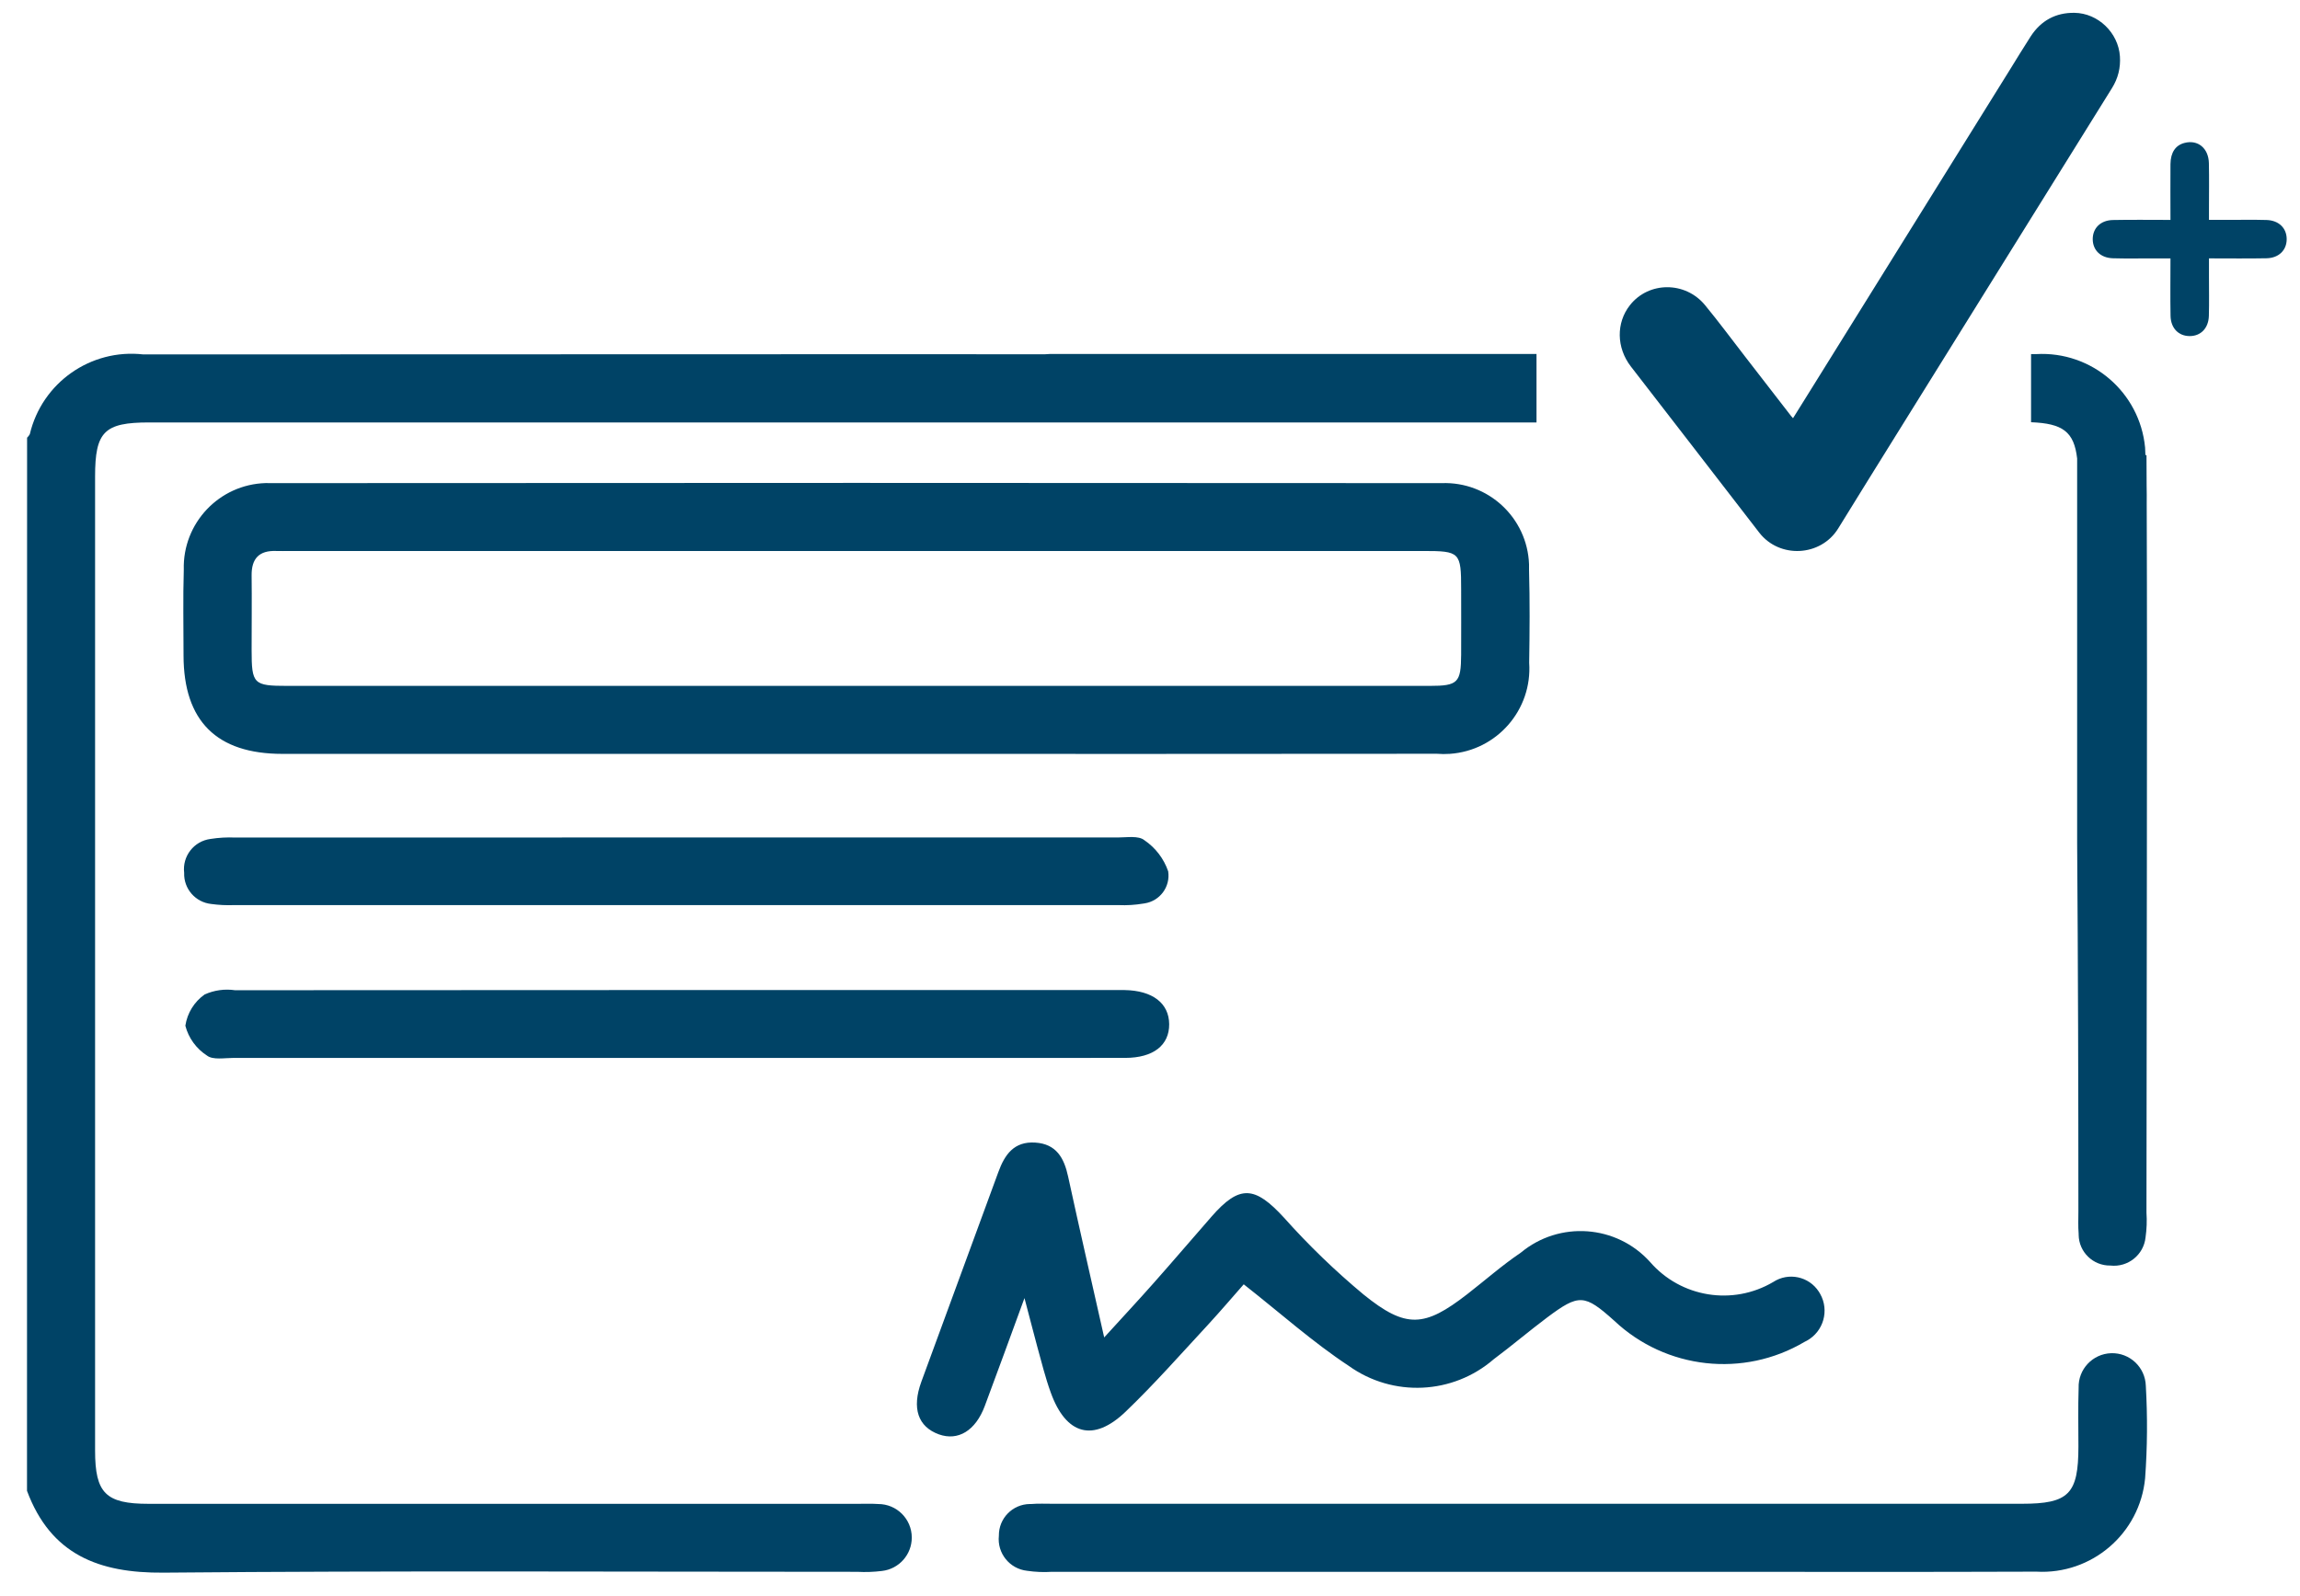 <svg width="85" height="59" viewBox="0 0 85 59" fill="none" xmlns="http://www.w3.org/2000/svg">
<path fill-rule="evenodd" clip-rule="evenodd" d="M31.563 25.351H52.841C53.878 25.351 53.993 25.234 53.999 24.199C54.004 23.392 53.999 22.585 53.999 21.778C53.999 20.409 53.955 20.365 52.599 20.365H10.71C10.543 20.365 10.376 20.371 10.21 20.365C9.58 20.34 9.292 20.642 9.299 21.27C9.31 22.188 9.299 23.106 9.299 24.024C9.299 25.284 9.367 25.351 10.617 25.351L31.563 25.351ZM31.642 27.864H10.436C8.006 27.864 6.788 26.652 6.783 24.23C6.783 23.172 6.76 22.113 6.792 21.057C6.744 19.336 8.1 17.903 9.82 17.855C9.891 17.853 9.963 17.854 10.034 17.857C24.45 17.846 38.866 17.846 53.281 17.857C55 17.794 56.445 19.137 56.508 20.856C56.51 20.927 56.51 20.998 56.508 21.07C56.54 22.21 56.531 23.353 56.513 24.494C56.634 26.233 55.322 27.742 53.582 27.863C53.421 27.874 53.26 27.873 53.099 27.86C45.947 27.866 38.795 27.868 31.642 27.864H31.642Z" fill="#004366"/>
<path fill-rule="evenodd" clip-rule="evenodd" d="M37.861 47.979C37.313 49.471 36.861 50.723 36.393 51.97C36.051 52.882 35.407 53.269 34.699 53.016C33.929 52.737 33.69 52.056 34.049 51.073C34.992 48.49 35.949 45.914 36.892 43.33C37.131 42.67 37.477 42.182 38.257 42.231C39.037 42.28 39.325 42.797 39.474 43.487C39.89 45.407 40.332 47.321 40.807 49.433C41.499 48.673 42.077 48.053 42.638 47.419C43.358 46.607 44.062 45.781 44.776 44.965C45.812 43.779 46.376 43.831 47.458 45.013C48.363 46.028 49.344 46.974 50.39 47.845C51.961 49.117 52.644 49.061 54.226 47.833C54.885 47.321 55.514 46.766 56.203 46.3C57.63 45.115 59.737 45.266 60.979 46.642C62.118 47.956 64.034 48.269 65.532 47.384C66.096 47.016 66.85 47.176 67.217 47.74C67.236 47.768 67.253 47.797 67.269 47.827C67.61 48.437 67.392 49.208 66.781 49.55C66.752 49.566 66.722 49.581 66.691 49.596C64.434 50.933 61.564 50.614 59.656 48.815C58.556 47.829 58.356 47.816 57.178 48.695C56.511 49.195 55.877 49.736 55.205 50.237C53.692 51.548 51.476 51.651 49.848 50.486C48.513 49.606 47.31 48.526 45.964 47.47C45.583 47.902 45.123 48.443 44.639 48.969C43.639 50.048 42.66 51.16 41.597 52.179C40.407 53.32 39.397 53.037 38.833 51.472C38.633 50.925 38.496 50.356 38.339 49.794C38.194 49.261 38.059 48.722 37.861 47.979L37.861 47.979Z" fill="#004366"/>
<path fill-rule="evenodd" clip-rule="evenodd" d="M56.98 58.096H38.872C38.567 58.116 38.26 58.103 37.958 58.058C37.312 57.988 36.845 57.407 36.915 56.761V56.758C36.909 56.119 37.421 55.597 38.06 55.59C38.07 55.59 38.08 55.59 38.09 55.591C38.366 55.568 38.646 55.581 38.924 55.581H74.723C76.456 55.581 76.81 55.221 76.811 53.467C76.811 52.743 76.795 52.019 76.819 51.297C76.797 50.611 77.336 50.038 78.021 50.016C78.707 49.994 79.28 50.533 79.302 51.219C79.368 52.358 79.359 53.5 79.276 54.638C79.081 56.682 77.305 58.206 75.255 58.09C70.888 58.107 66.52 58.095 62.155 58.096L56.98 58.096Z" fill="#004366"/>
<path fill-rule="evenodd" clip-rule="evenodd" d="M24.963 30.954H41.317C41.648 30.954 42.074 30.879 42.291 31.054C42.702 31.332 43.011 31.736 43.172 32.205C43.259 32.772 42.869 33.303 42.3 33.39L42.253 33.397C41.952 33.448 41.645 33.467 41.34 33.454C30.438 33.454 19.537 33.454 8.637 33.454C8.359 33.464 8.081 33.45 7.806 33.412C7.221 33.35 6.784 32.847 6.806 32.261C6.732 31.646 7.167 31.087 7.782 31.008C8.084 30.96 8.39 30.943 8.695 30.957C14.117 30.955 19.54 30.954 24.963 30.954L24.963 30.954Z" fill="#004366"/>
<path fill-rule="evenodd" clip-rule="evenodd" d="M24.982 39.102H8.626C8.294 39.102 7.868 39.184 7.651 39.016C7.254 38.76 6.968 38.367 6.85 37.912C6.92 37.447 7.176 37.03 7.561 36.758C7.913 36.598 8.304 36.544 8.687 36.6C19.563 36.593 30.438 36.591 41.314 36.594H41.564C42.593 36.612 43.202 37.078 43.209 37.853C43.215 38.629 42.629 39.1 41.583 39.101C36.051 39.104 30.517 39.104 24.982 39.102H24.982Z" fill="#004366"/>
<path fill-rule="evenodd" clip-rule="evenodd" d="M66.264 15.457C66.498 15.082 66.722 14.723 66.946 14.363C69.388 10.438 71.83 6.514 74.272 2.588C74.531 2.172 74.783 1.752 75.05 1.341C75.429 0.761 75.971 0.464 76.666 0.474C77.54 0.487 78.287 1.211 78.345 2.084C78.373 2.506 78.277 2.894 78.053 3.254C75.388 7.535 72.725 11.817 70.061 16.1C69.35 17.243 68.639 18.387 67.933 19.533C67.289 20.576 65.761 20.655 65.013 19.683C64.178 18.598 63.34 17.514 62.502 16.431C61.758 15.469 61.012 14.509 60.271 13.546C59.735 12.851 59.724 11.932 60.235 11.282C60.927 10.4 62.28 10.389 63.012 11.278C63.52 11.895 63.995 12.538 64.484 13.169C65.054 13.904 65.623 14.64 66.192 15.376C66.211 15.399 66.232 15.421 66.264 15.457H66.264Z" fill="#004366"/>
<path fill-rule="evenodd" clip-rule="evenodd" d="M32.454 55.59C32.203 55.573 31.954 55.583 31.703 55.583H5.489C3.908 55.583 3.514 55.19 3.514 53.615V17.614C3.514 15.954 3.85 15.614 5.514 15.614H56.784V13.084H38.868C38.781 13.078 38.693 13.095 38.605 13.095C37.045 13.094 35.484 13.092 33.924 13.092C24.381 13.092 14.839 13.095 5.296 13.1C3.352 12.879 1.55 14.146 1.101 16.05C1.074 16.097 1.041 16.14 1.001 16.178L0.998 55.103C1.876 57.457 3.645 58.148 6.045 58.127C14.589 58.051 23.134 58.096 31.68 58.096C31.986 58.113 32.292 58.102 32.596 58.064C33.223 57.992 33.697 57.461 33.696 56.829C33.696 56.144 33.139 55.589 32.454 55.59Z" fill="#004366"/>
<path fill-rule="evenodd" clip-rule="evenodd" d="M79.335 18.628C79.337 18.401 79.337 18.174 79.332 17.946C79.331 17.559 79.329 17.175 79.327 16.821H79.287C79.281 16.728 79.282 16.633 79.275 16.54C79.079 14.496 77.301 12.971 75.247 13.088C75.185 13.088 75.123 13.088 75.061 13.088V15.606C76.228 15.652 76.65 15.953 76.764 16.947V31.154C76.797 35.7 76.81 40.237 76.81 44.768C76.81 45.046 76.796 45.326 76.82 45.603C76.82 45.615 76.82 45.628 76.82 45.641C76.829 46.277 77.352 46.784 77.989 46.776L78.001 46.777C78.645 46.845 79.224 46.379 79.292 45.736C79.335 45.433 79.347 45.126 79.326 44.821C79.327 38.378 79.362 26.015 79.335 18.628L79.335 18.628Z" fill="#004366"/>
<path fill-rule="evenodd" clip-rule="evenodd" d="M80.213 8.128C80.213 7.407 80.207 6.736 80.213 6.066C80.218 5.633 80.4 5.367 80.734 5.282C81.226 5.155 81.621 5.476 81.633 6.033C81.645 6.599 81.636 7.165 81.636 7.73C81.636 7.846 81.636 7.962 81.636 8.127C81.871 8.127 82.079 8.127 82.288 8.127C82.779 8.128 83.271 8.117 83.761 8.131C84.219 8.145 84.507 8.431 84.508 8.838C84.508 9.246 84.219 9.537 83.762 9.546C83.07 9.56 82.378 9.55 81.636 9.55C81.636 9.785 81.636 9.994 81.636 10.203C81.635 10.694 81.646 11.185 81.632 11.676C81.618 12.134 81.331 12.422 80.924 12.422C80.516 12.422 80.225 12.134 80.216 11.676C80.203 10.985 80.213 10.292 80.213 9.551C79.977 9.551 79.769 9.551 79.56 9.551C79.069 9.55 78.577 9.561 78.087 9.546C77.629 9.533 77.341 9.246 77.34 8.838C77.34 8.432 77.629 8.141 78.087 8.132C78.778 8.118 79.47 8.128 80.213 8.128Z" fill="#004366"/>
</svg>

